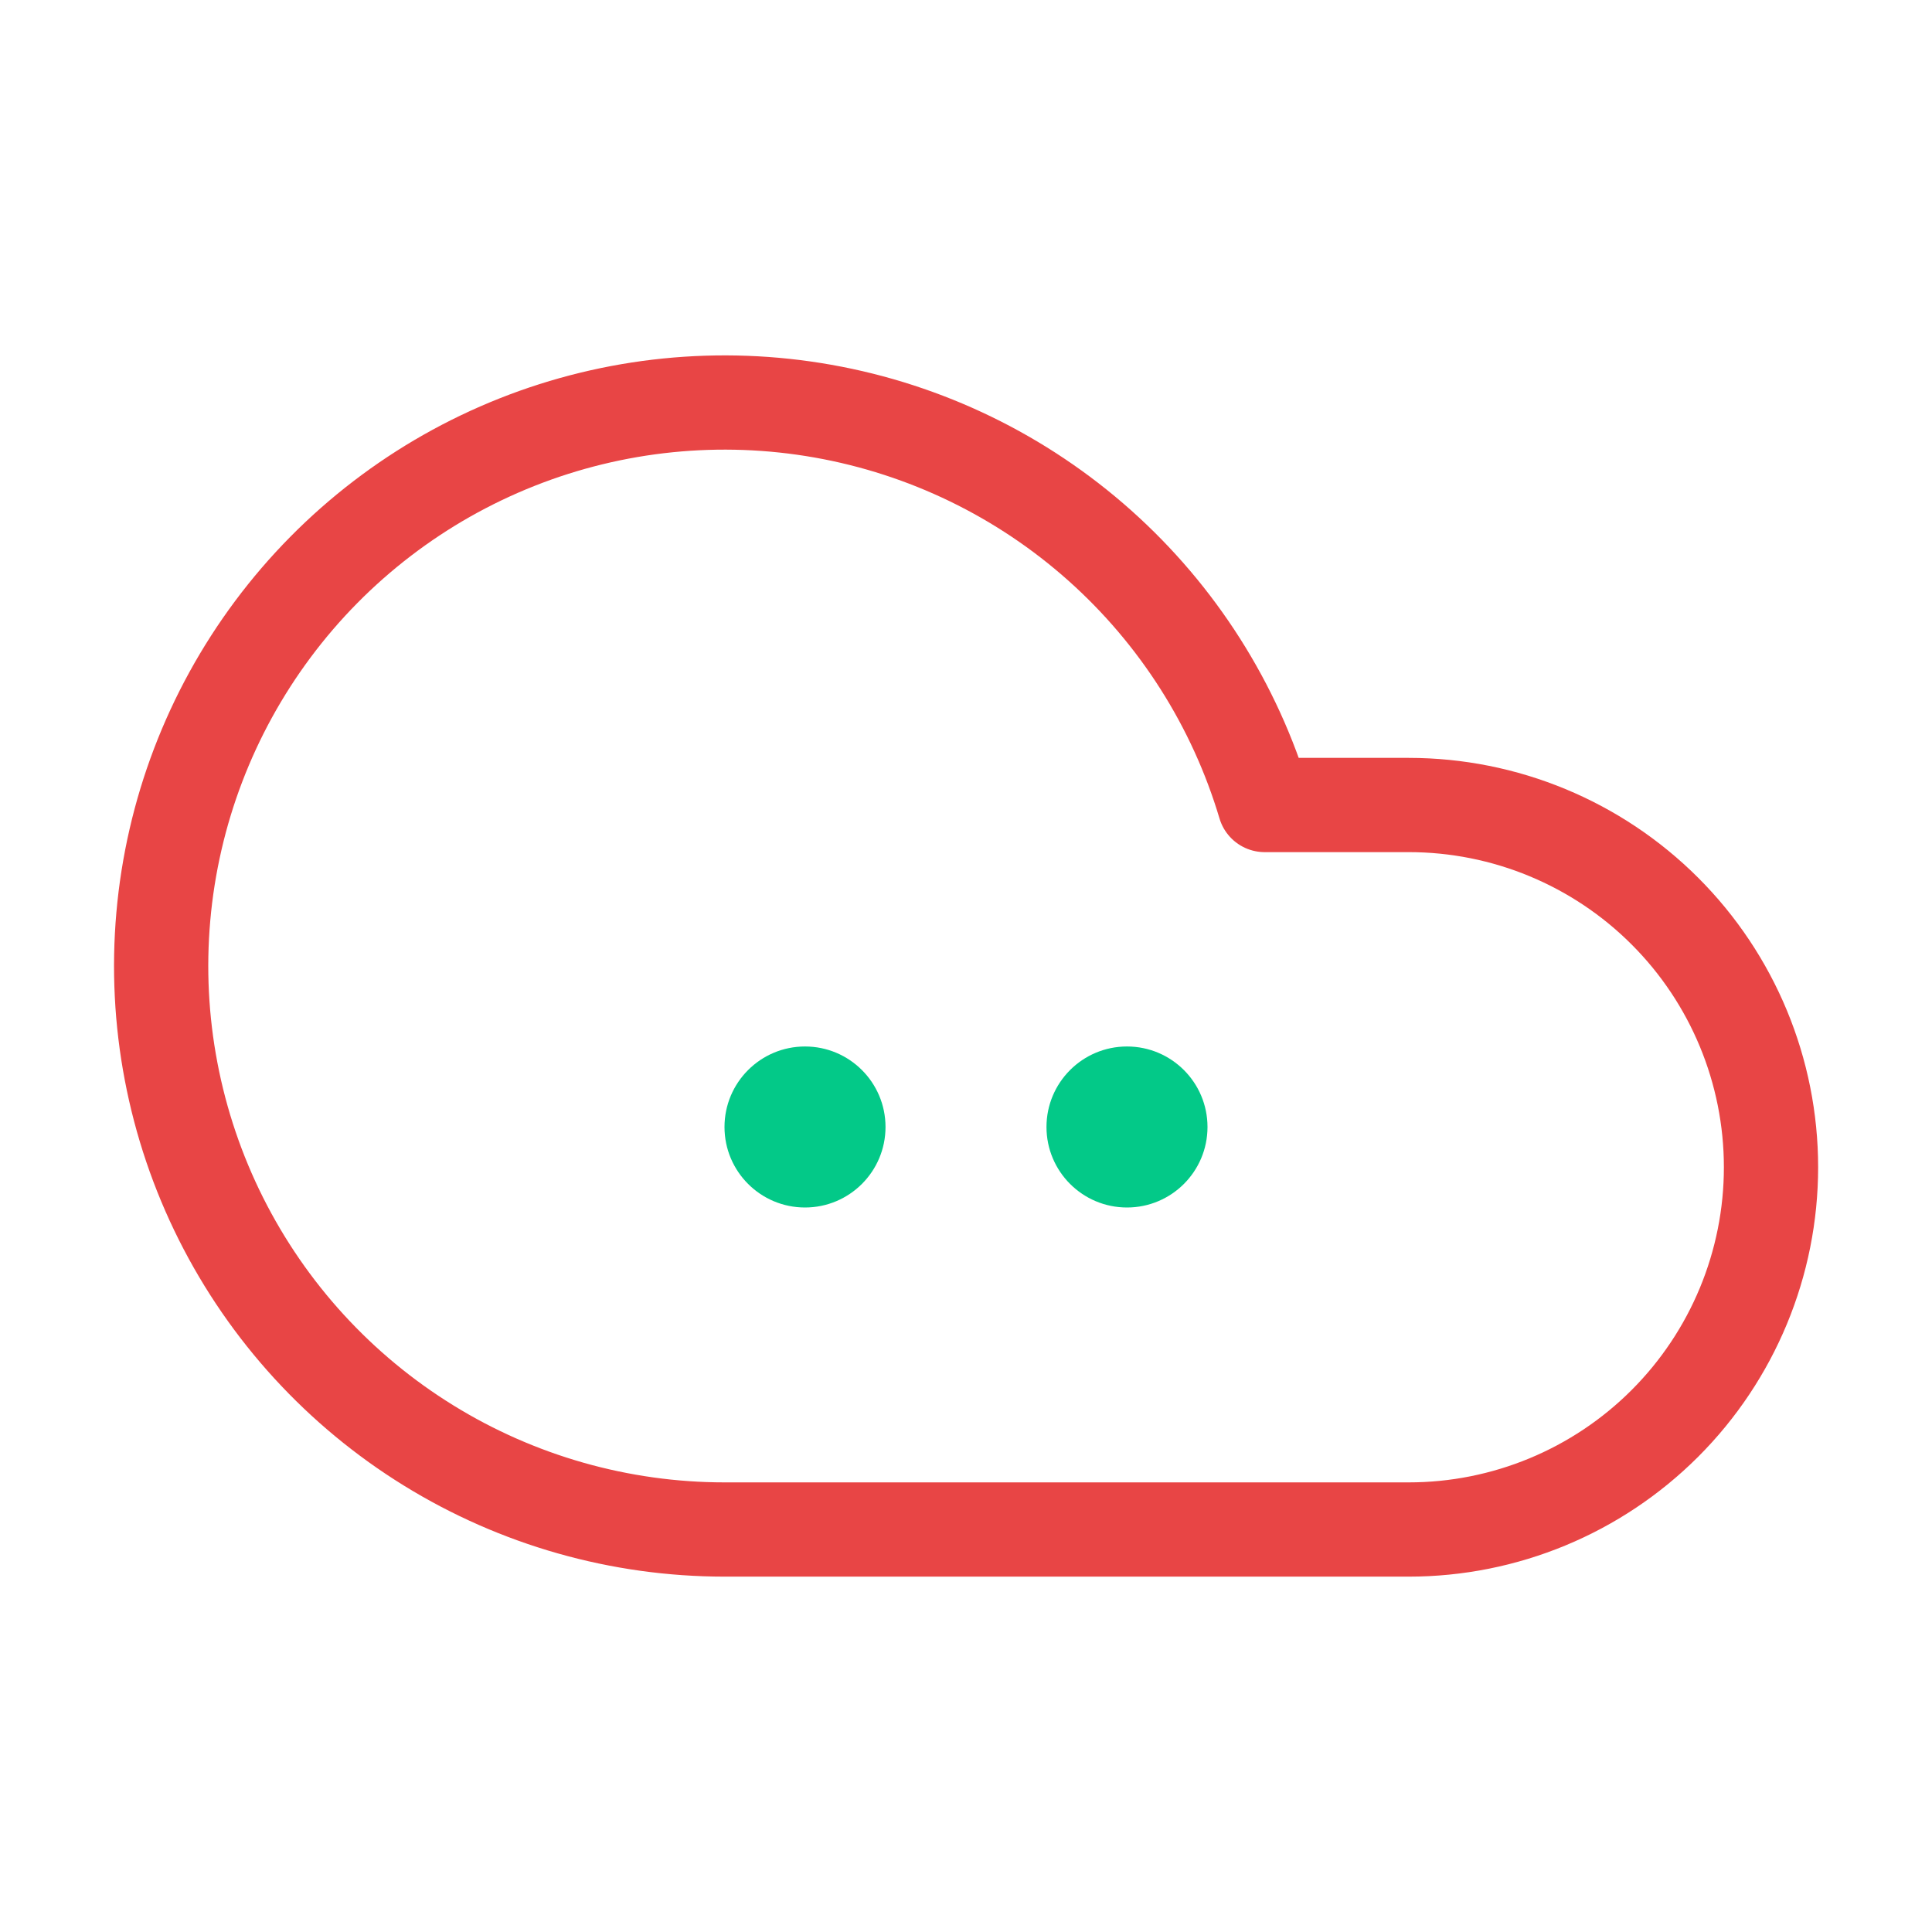 <svg width="82" height="82" viewBox="0 0 82 82" fill="none" xmlns="http://www.w3.org/2000/svg">
<g id="Icon">
<path id="Vector" d="M59.792 64.917H30.75C26.315 64.916 21.967 63.681 18.193 61.351C14.419 59.022 11.367 55.688 9.378 51.724C7.39 47.759 6.543 43.32 6.932 38.902C7.321 34.483 8.931 30.261 11.582 26.705C14.233 23.149 17.821 20.4 21.944 18.766C26.067 17.132 30.564 16.677 34.931 17.451C39.298 18.225 43.364 20.198 46.674 23.15C49.984 26.102 52.409 29.916 53.676 34.167H59.792C63.869 34.167 67.78 35.787 70.663 38.67C73.547 41.553 75.167 45.464 75.167 49.542C75.167 53.62 73.547 57.53 70.663 60.414C67.78 63.297 63.869 64.917 59.792 64.917Z" stroke="#E84545" stroke-width="4" stroke-linecap="round" stroke-linejoin="round"/>
<circle id="Ellipse" cx="47.833" cy="47.833" r="3.417" fill="#03C988"/>
<circle id="Ellipse_2" cx="34.167" cy="47.833" r="3.417" fill="#03C988"/>
</g>
</svg>
